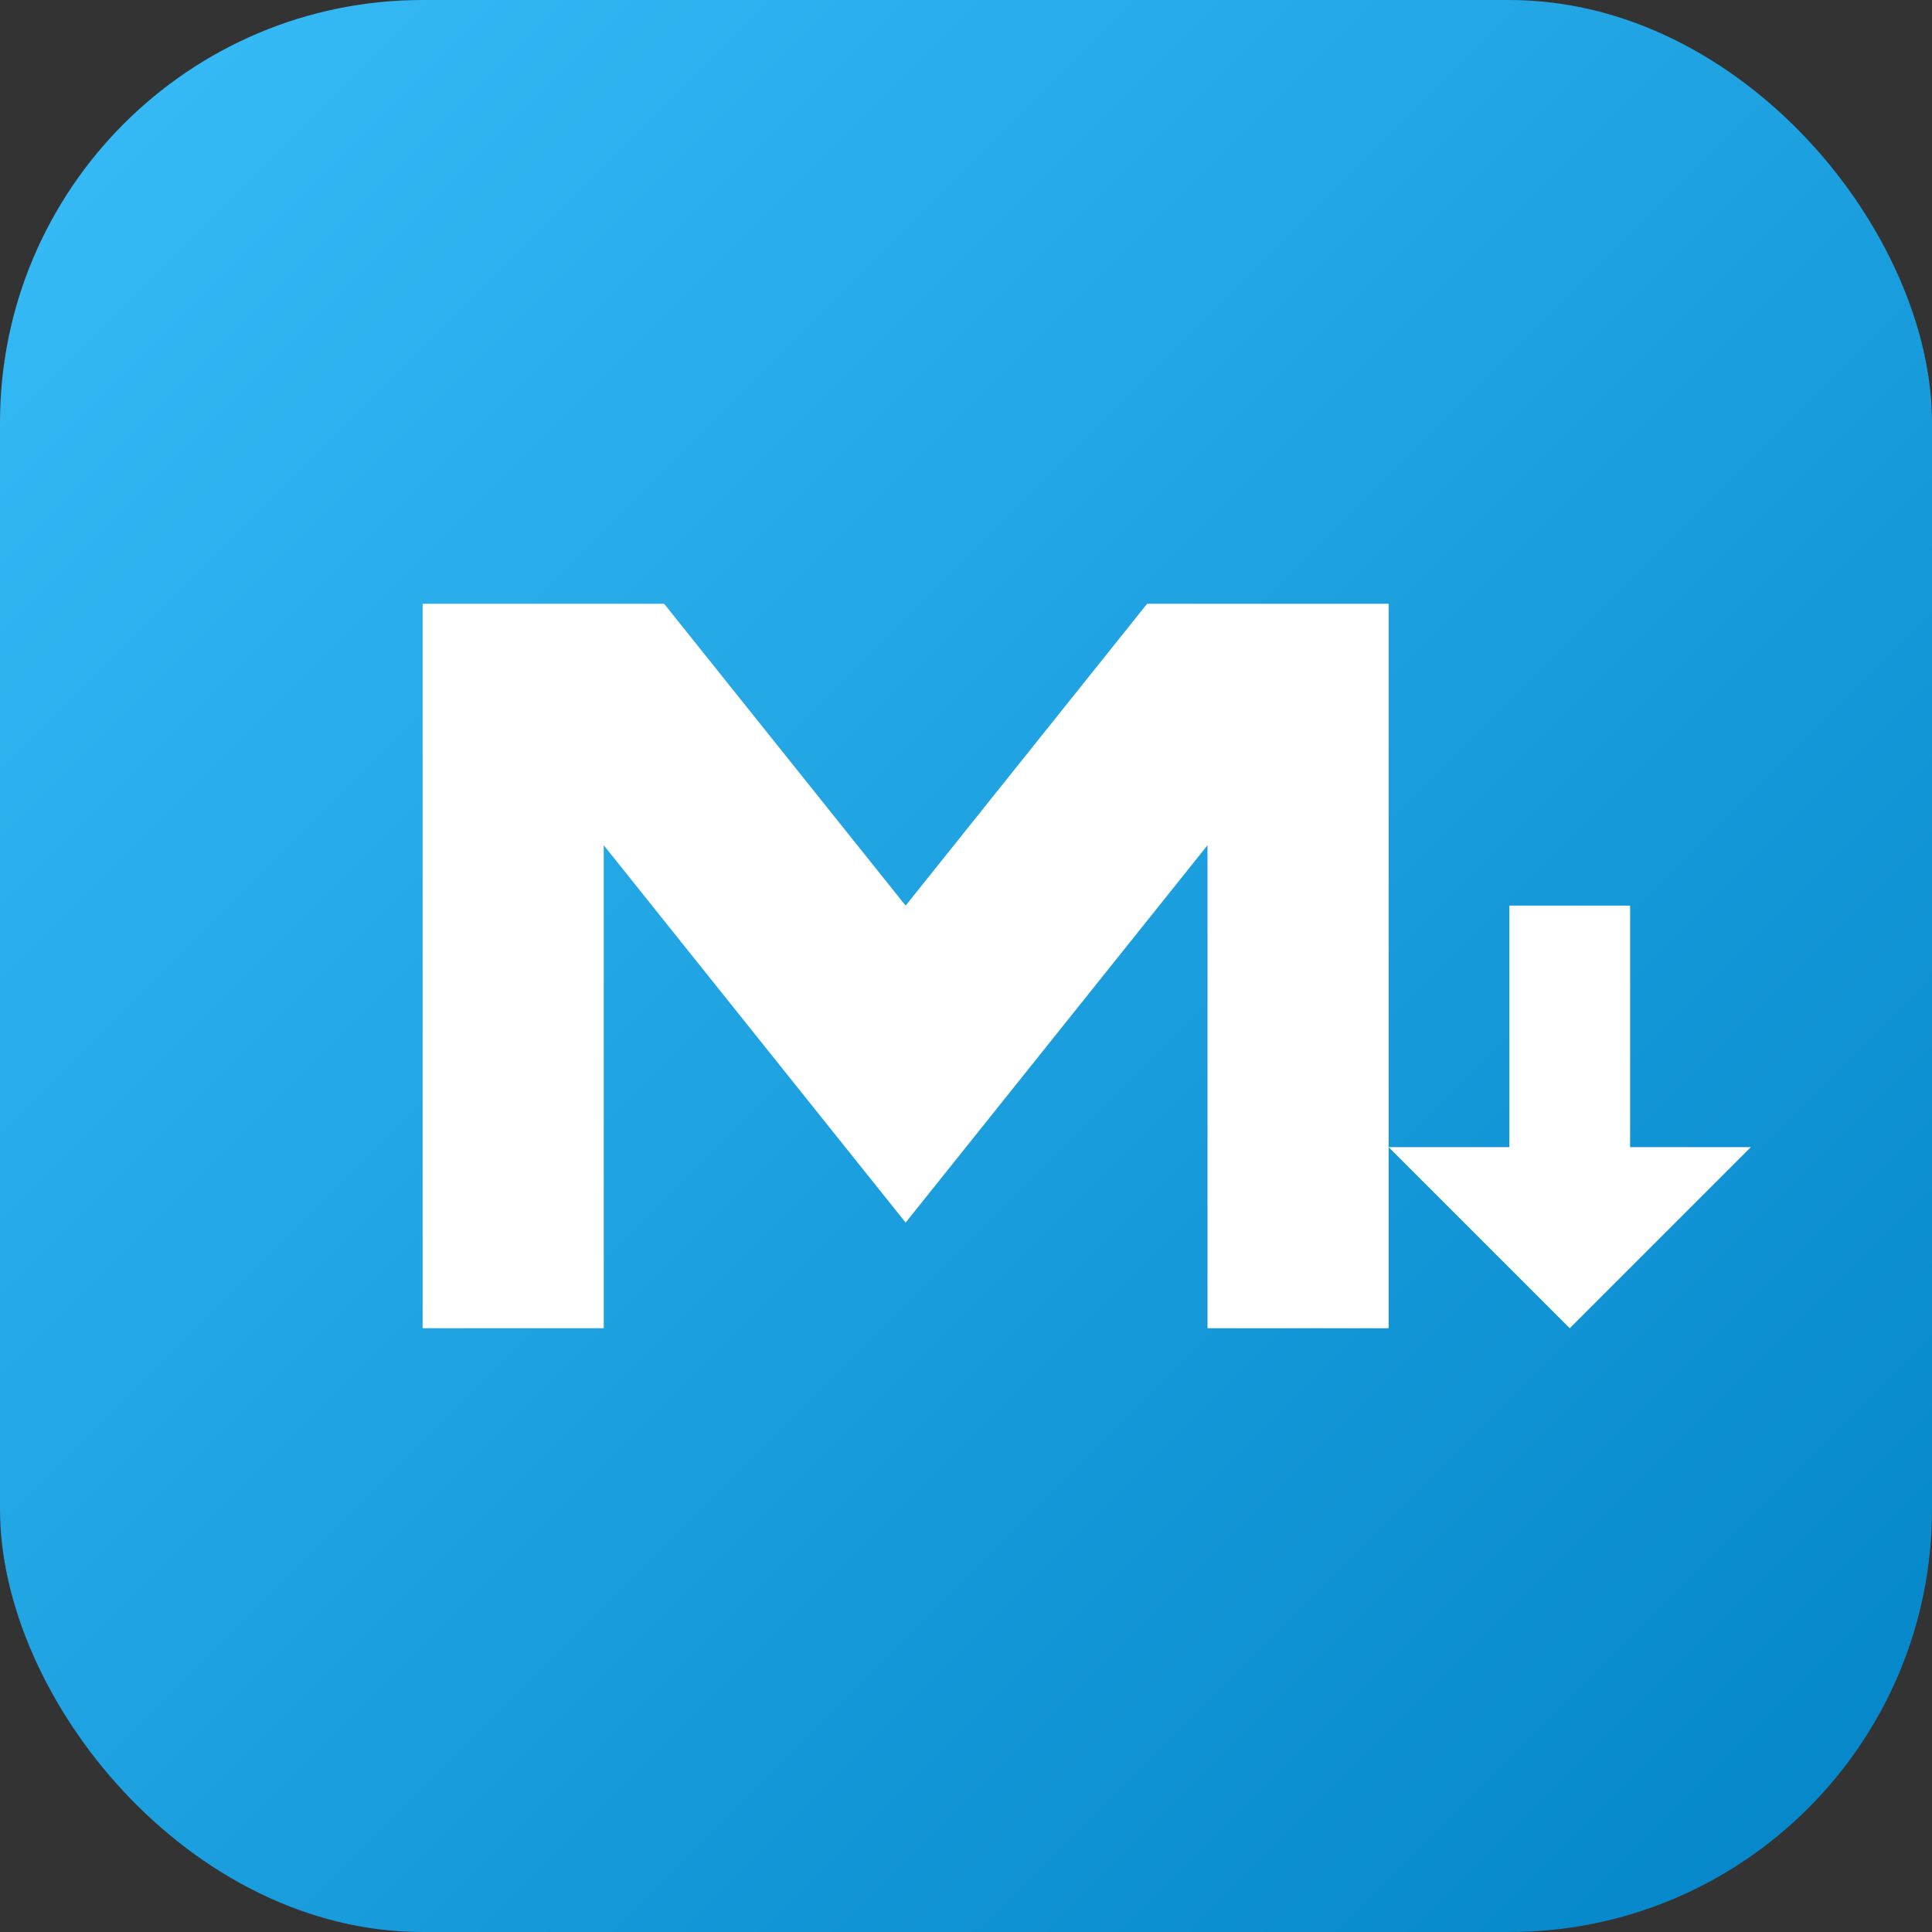<svg xmlns="http://www.w3.org/2000/svg" viewBox="0 0 512 512">
  <rect x="0" y="0" width="512" height="512" fill="#333333" stroke="none"/>
  <defs>
    <linearGradient id="grad" x1="0%" y1="0%" x2="100%" y2="100%">
      <stop offset="0%" style="stop-color:#38bdf8;stop-opacity:1" />
      <stop offset="100%" style="stop-color:#0284c7;stop-opacity:1" />
    </linearGradient>
  </defs>
  <rect width="512" height="512" rx="112" fill="url(#grad)"/>
  <path d="M112 160h64l64 80 64-80h64v192h-48V224l-80 100-80-100v128h-48V160zm304 192l-48-48h32v-64h32v64h32l-48 48z" fill="#ffffff"/>
</svg>